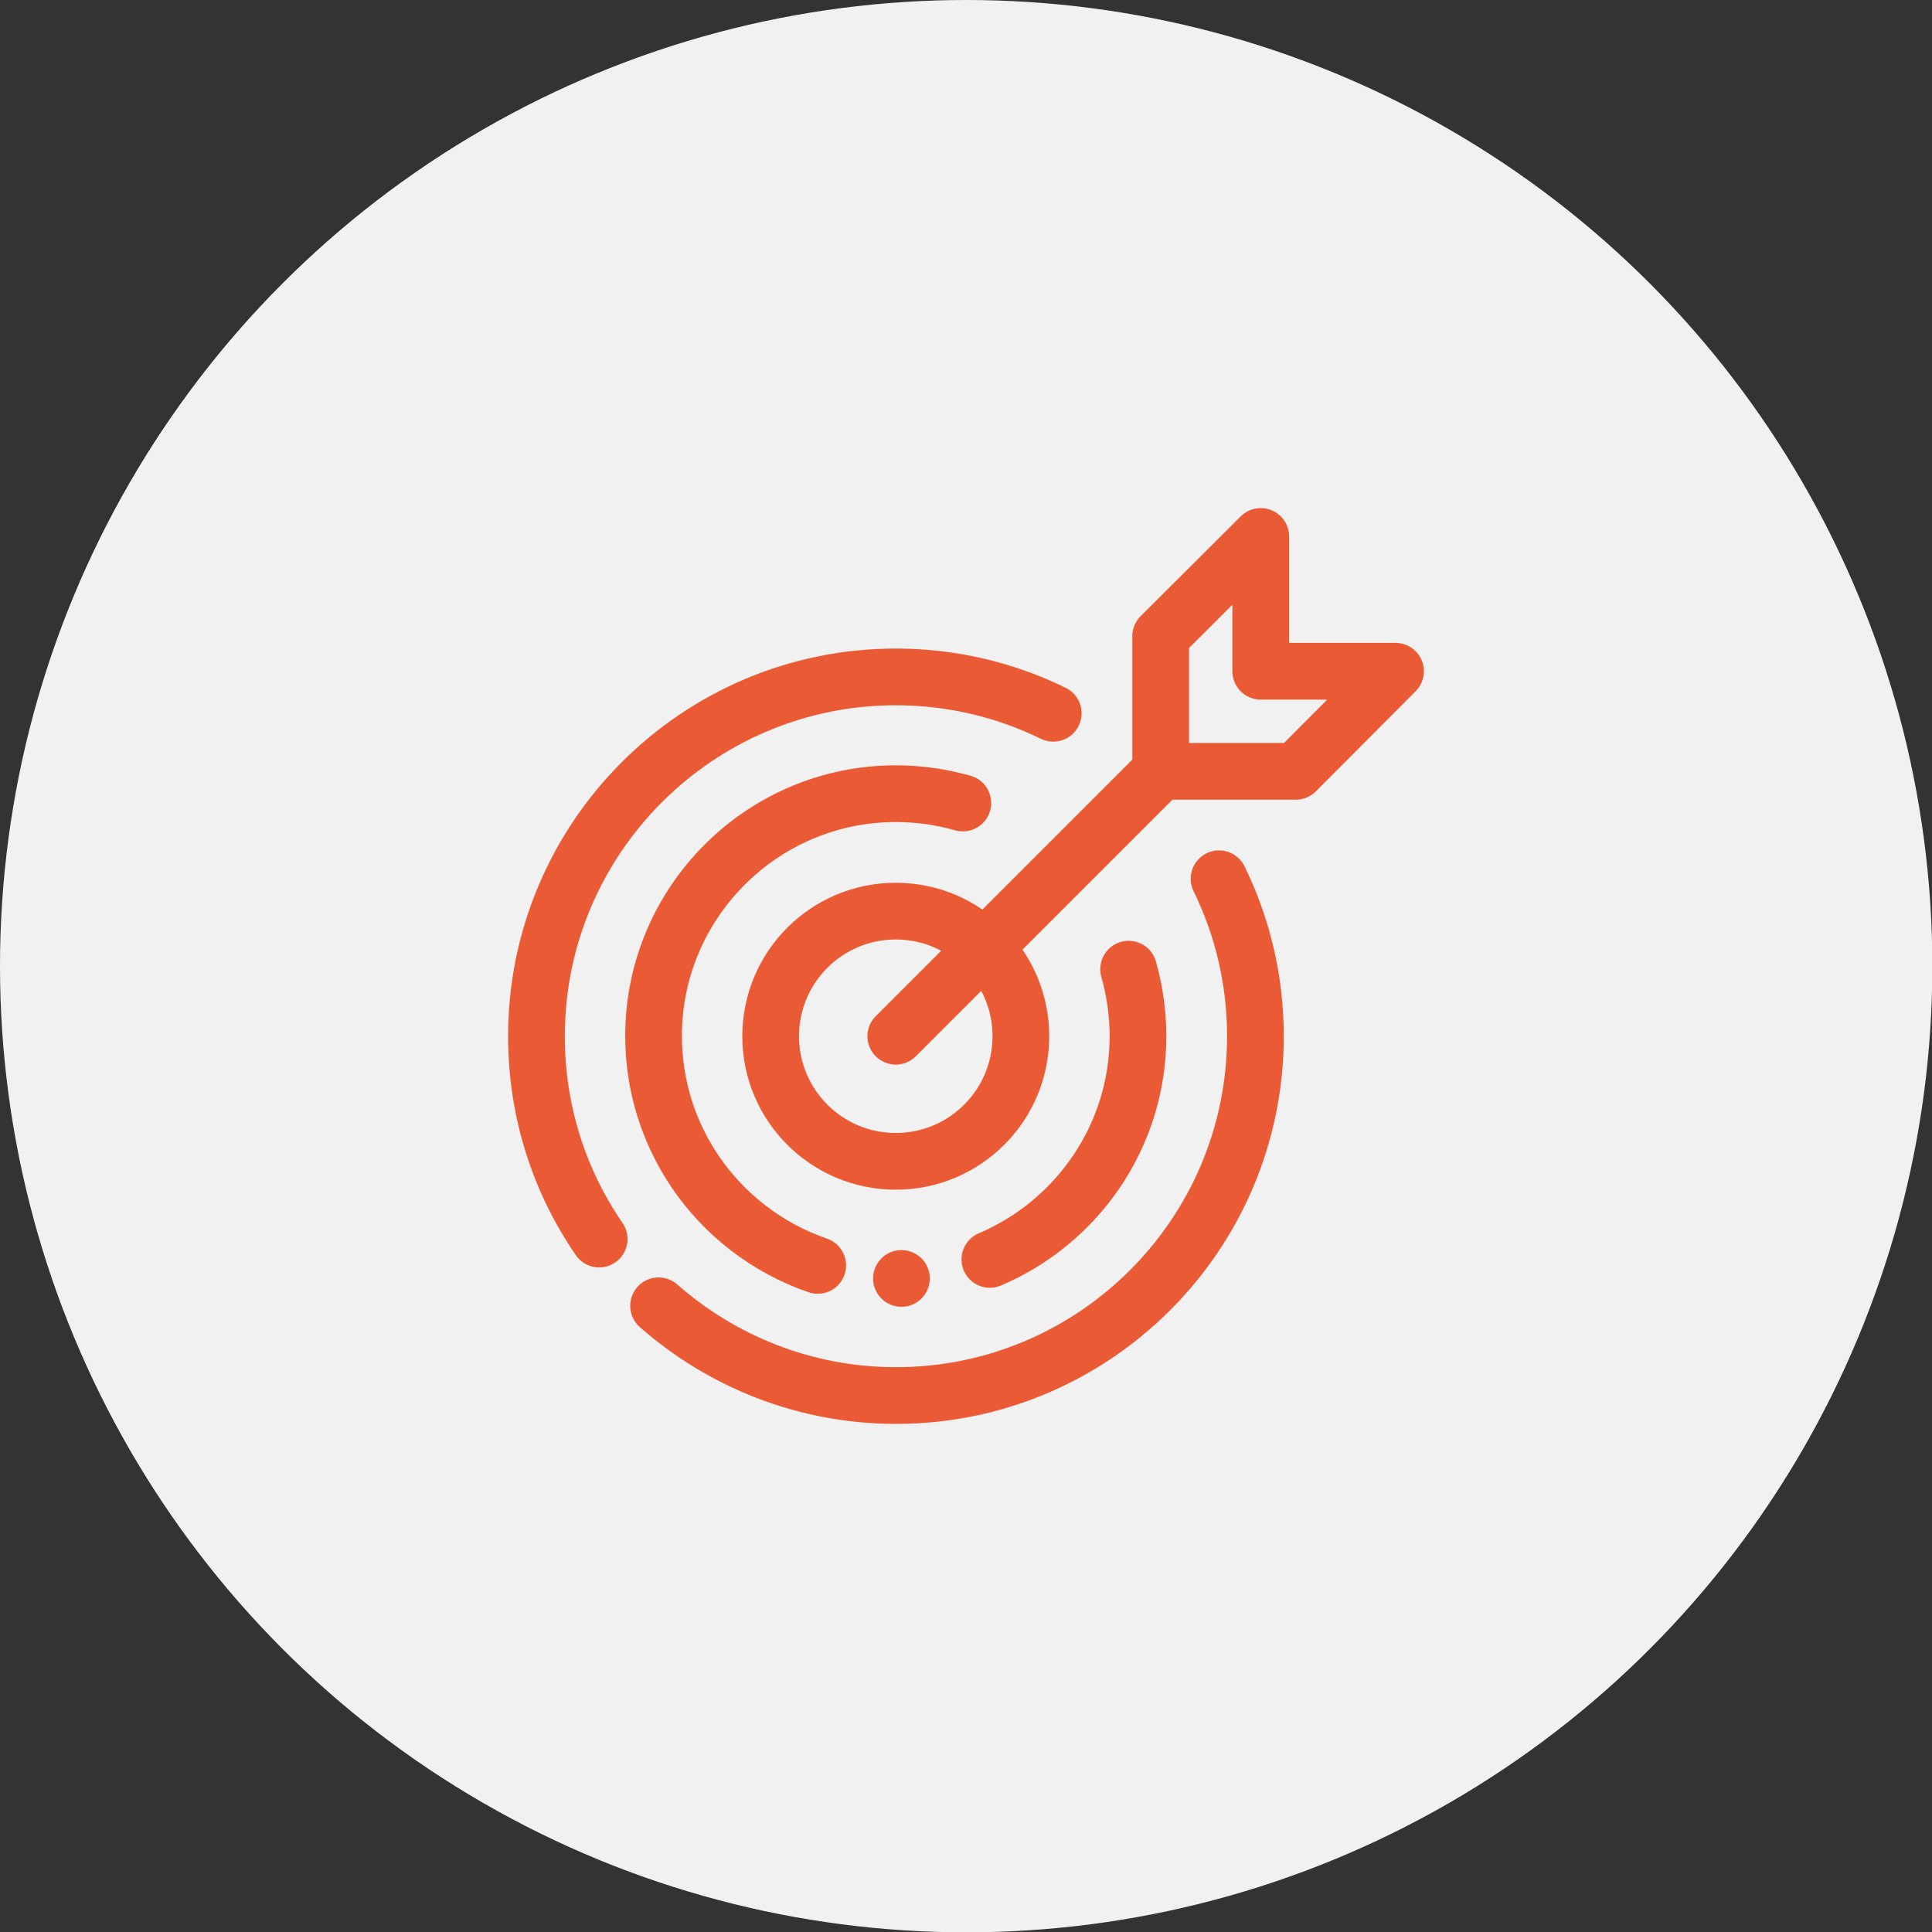 <svg xmlns="http://www.w3.org/2000/svg" id="Layer_2" data-name="Layer 2" viewBox="0 0 57.91 57.91"><rect x="0" y="0" width="57.91" height="57.91" fill="#333333" stroke="none"/><defs><style>      .cls-1 {        fill: none;        stroke: #ea5b35;        stroke-linecap: round;        stroke-linejoin: round;        stroke-width: 1.7px;      }      .cls-2 {        fill: #f1f1f1;        stroke-width: 0px;      }    </style></defs><g id="Layer_1-2" data-name="Layer 1"><circle class="cls-2" cx="28.96" cy="28.96" r="28.96"></circle><g><path class="cls-1" d="M17.96,37.14c-1.19-1.73-1.88-3.82-1.88-6.08,0-5.94,4.83-10.77,10.77-10.77,1.69,0,3.29.39,4.72,1.09"></path><path class="cls-1" d="M36.54,26.34c.7,1.43,1.09,3.03,1.09,4.72,0,5.94-4.83,10.77-10.77,10.77-2.73,0-5.22-1.02-7.12-2.69"></path><path class="cls-1" d="M24.51,37.93c-1.51-.52-2.8-1.52-3.68-2.82-.78-1.16-1.24-2.55-1.24-4.06,0-4,3.26-7.26,7.26-7.26.7,0,1.37.1,2.01.28"></path><path class="cls-1" d="M33.83,29.05c.18.64.28,1.31.28,2.01,0,3-1.83,5.58-4.44,6.69"></path><circle class="cls-1" cx="26.85" cy="31.06" r="3.75"></circle><line class="cls-1" x1="26.85" y1="31.06" x2="34.79" y2="23.12"></line><polygon class="cls-1" points="38.84 23.12 34.79 23.12 34.79 19.07 37.79 16.08 37.79 20.12 41.83 20.12 38.84 23.12"></polygon><line class="cls-1" x1="27.02" y1="38.32" x2="27.02" y2="38.32"></line></g></g></svg>